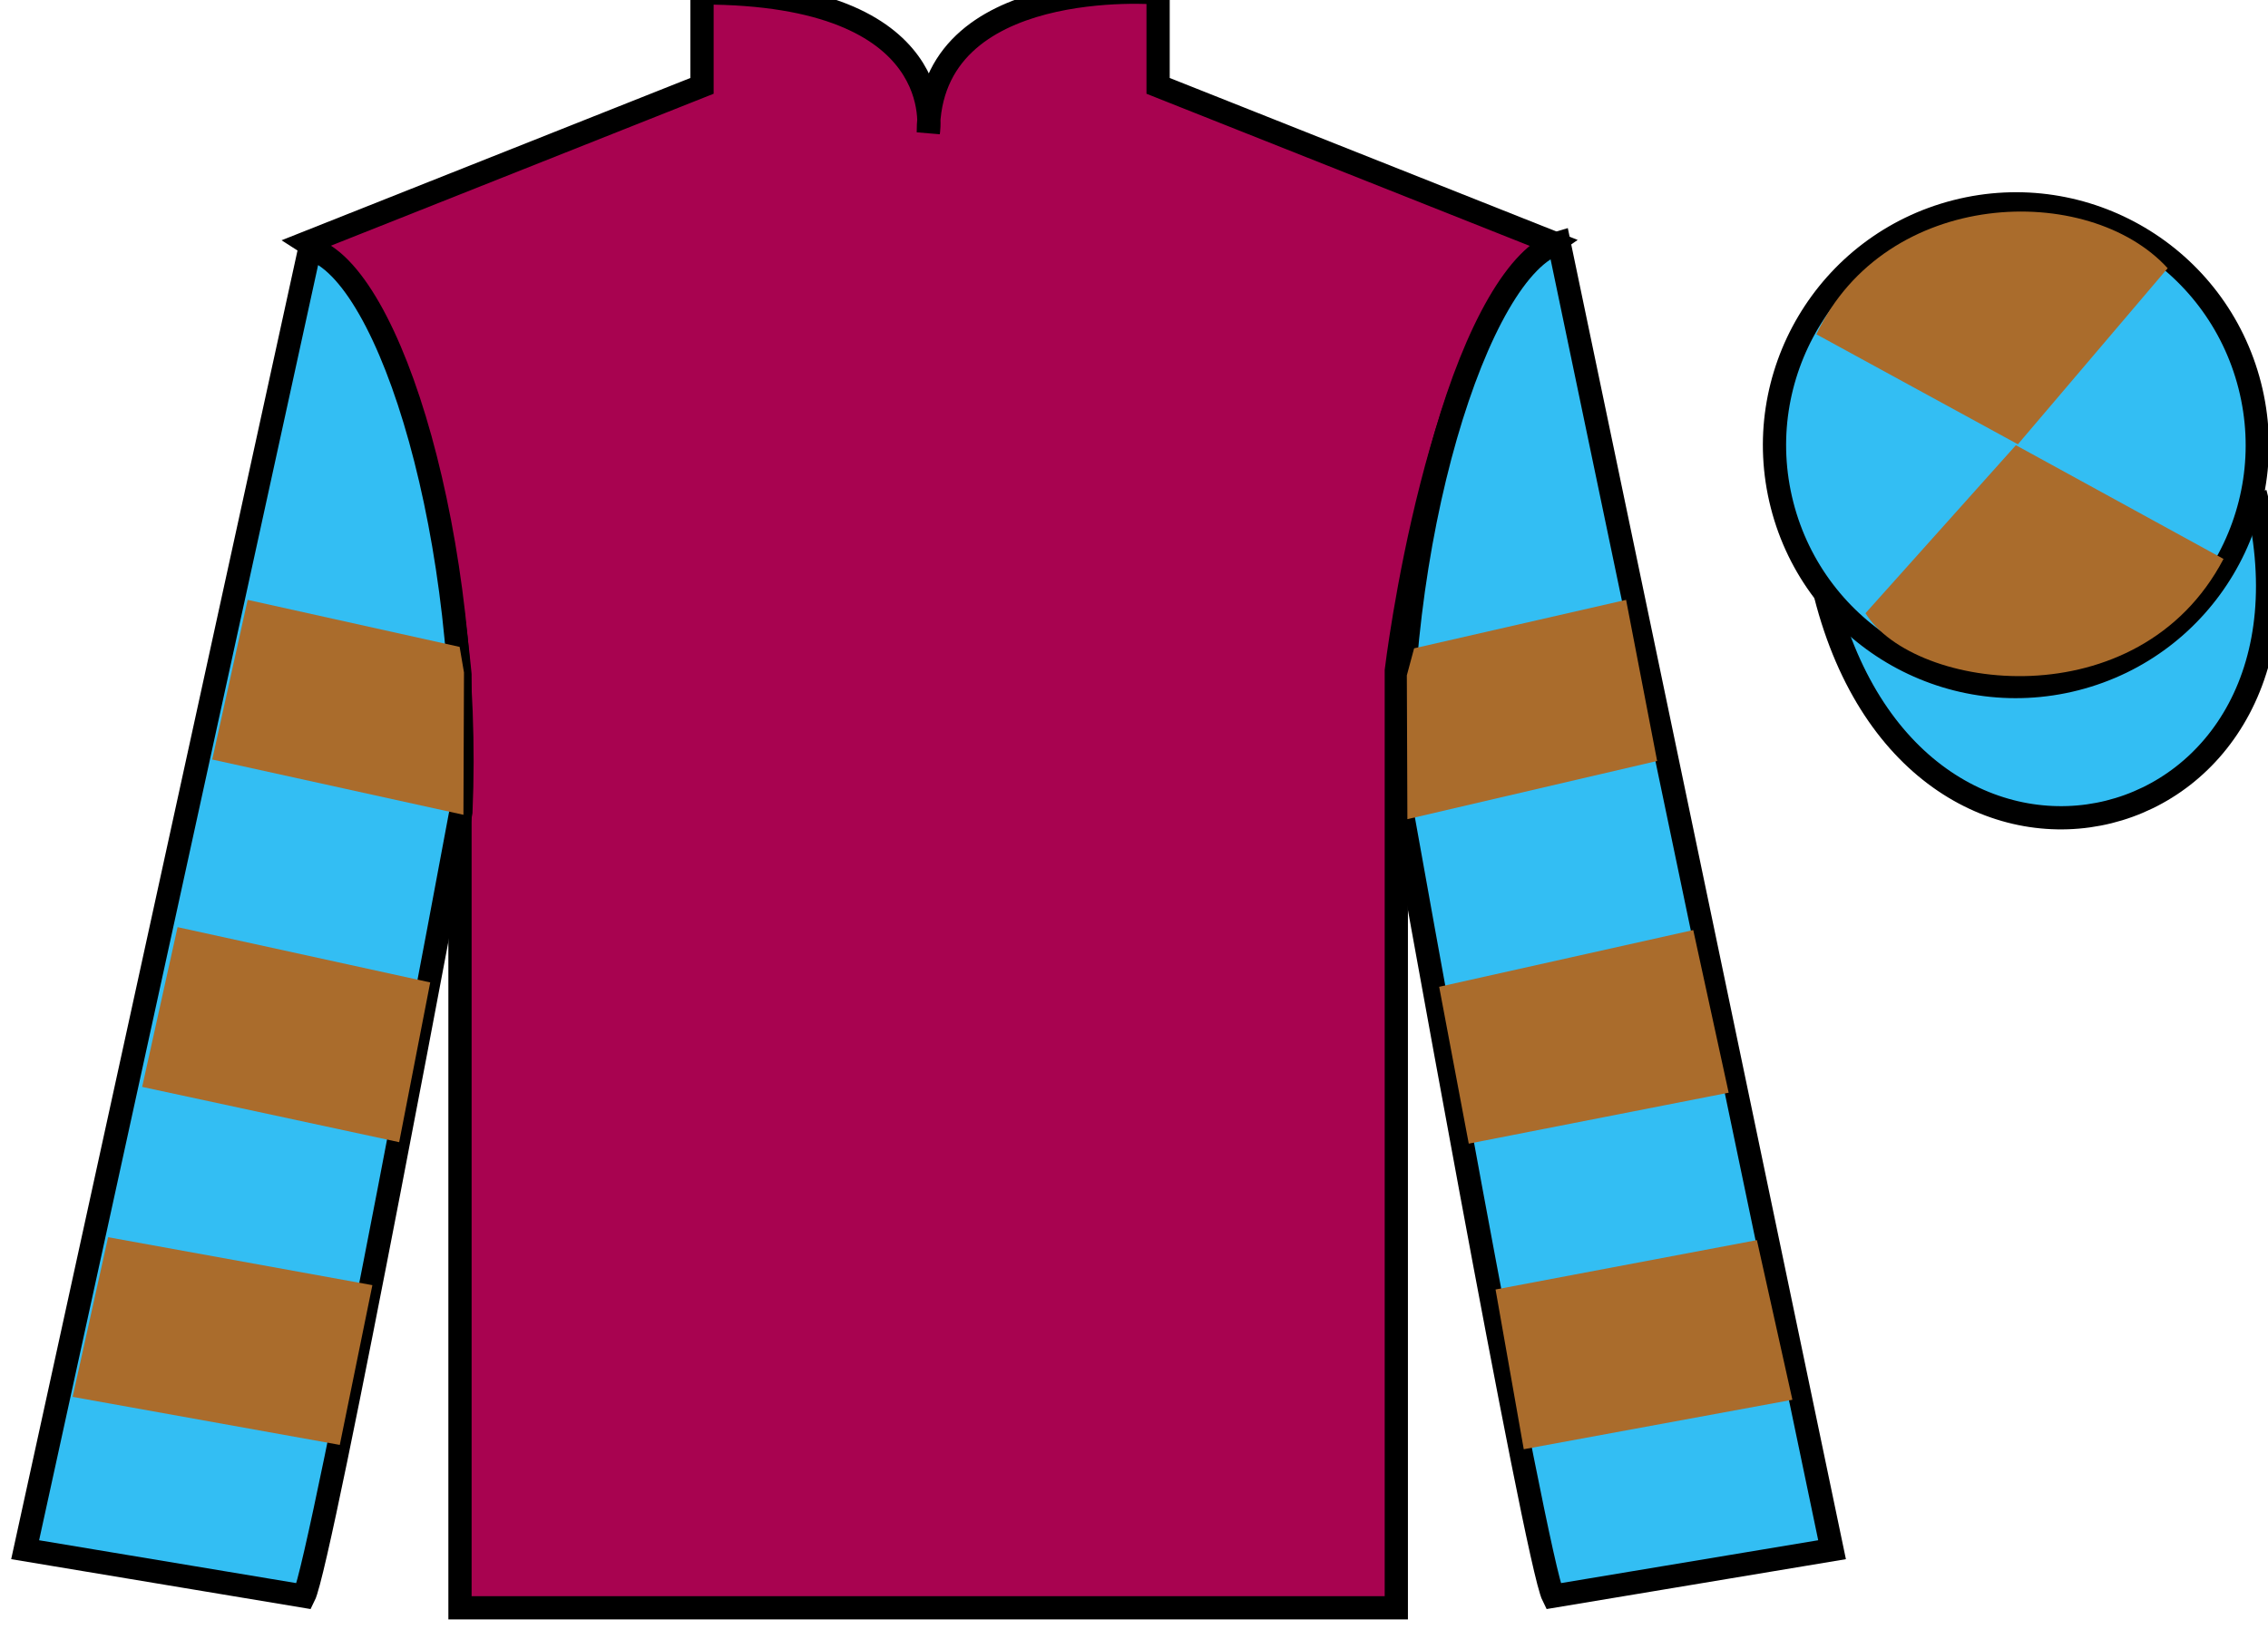 <?xml version="1.0" encoding="UTF-8"?>
<svg xmlns="http://www.w3.org/2000/svg" xmlns:xlink="http://www.w3.org/1999/xlink" width="97.59pt" height="70.53pt" viewBox="0 0 97.59 70.53" version="1.1">
<g id="surface0">
<path style=" stroke:none;fill-rule:nonzero;fill:rgb(65.882%,1.34%,31.255%);fill-opacity:1;" d="M 13.207 10.445 C 13.207 10.445 18.293 13.695 19.793 29.031 C 19.793 29.031 19.793 44.031 19.793 69.195 L 60.082 69.195 L 60.082 28.863 C 60.082 28.863 61.875 13.863 66.832 10.445 L 49.832 3.695 L 49.832 -0.305 C 49.832 -0.305 39.945 -1.137 39.945 5.695 C 39.945 5.695 40.957 -0.305 30.207 -0.305 L 30.207 3.695 L 13.207 10.445 "/>
<path style="fill:none;stroke-width:10;stroke-linecap:butt;stroke-linejoin:miter;stroke:rgb(0%,0%,0%);stroke-opacity:1;stroke-miterlimit:4;" d="M 132.07 600.847 C 132.07 600.847 182.93 568.347 197.93 414.988 C 197.93 414.988 197.93 264.988 197.93 13.347 L 600.82 13.347 L 600.82 416.667 C 600.82 416.667 618.75 566.667 668.32 600.847 L 498.32 668.347 L 498.32 708.347 C 498.32 708.347 399.453 716.667 399.453 648.347 C 399.453 648.347 409.57 708.347 302.07 708.347 L 302.07 668.347 L 132.07 600.847 Z M 132.07 600.847 " transform="matrix(0.1,0,0,-0.1,0,70.53)"/>
<path style=" stroke:none;fill-rule:nonzero;fill:rgb(20.002%,74.273%,94.984%);fill-opacity:1;" d="M 13.082 68.695 C 13.832 67.195 19.832 34.945 19.832 34.945 C 20.332 23.445 16.832 11.695 13.332 10.695 L 1.082 66.695 L 13.082 68.695 "/>
<path style="fill:none;stroke-width:10;stroke-linecap:butt;stroke-linejoin:miter;stroke:rgb(0%,0%,0%);stroke-opacity:1;stroke-miterlimit:4;" d="M 130.82 18.347 C 138.32 33.347 198.32 355.847 198.32 355.847 C 203.32 470.847 168.32 588.347 133.32 598.347 L 10.82 38.347 L 130.82 18.347 Z M 130.82 18.347 " transform="matrix(0.1,0,0,-0.1,0,70.53)"/>
<path style=" stroke:none;fill-rule:nonzero;fill:rgb(20.002%,74.273%,94.984%);fill-opacity:1;" d="M 78.832 66.695 L 67.082 10.445 C 63.582 11.445 59.832 23.445 60.332 34.945 C 60.332 34.945 66.082 67.195 66.832 68.695 L 78.832 66.695 "/>
<path style="fill:none;stroke-width:10;stroke-linecap:butt;stroke-linejoin:miter;stroke:rgb(0%,0%,0%);stroke-opacity:1;stroke-miterlimit:4;" d="M 788.32 38.347 L 670.82 600.847 C 635.82 590.847 598.32 470.847 603.32 355.847 C 603.32 355.847 660.82 33.347 668.32 18.347 L 788.32 38.347 Z M 788.32 38.347 " transform="matrix(0.1,0,0,-0.1,0,70.53)"/>
<path style="fill-rule:nonzero;fill:rgb(20.002%,74.273%,94.984%);fill-opacity:1;stroke-width:10;stroke-linecap:butt;stroke-linejoin:miter;stroke:rgb(0%,0%,0%);stroke-opacity:1;stroke-miterlimit:4;" d="M 785.508 449.245 C 825.234 293.62 1009.18 341.198 970.391 493.191 " transform="matrix(0.1,0,0,-0.1,0,70.53)"/>
<path style=" stroke:none;fill-rule:nonzero;fill:rgb(20.002%,74.273%,94.984%);fill-opacity:1;" d="M 89.309 29.223 C 94.867 27.805 98.223 22.152 96.805 16.594 C 95.387 11.035 89.734 7.68 84.176 9.098 C 78.617 10.516 75.262 16.172 76.68 21.73 C 78.098 27.285 83.754 30.641 89.309 29.223 "/>
<path style="fill:none;stroke-width:10;stroke-linecap:butt;stroke-linejoin:miter;stroke:rgb(0%,0%,0%);stroke-opacity:1;stroke-miterlimit:4;" d="M 893.086 413.073 C 948.672 427.253 982.227 483.777 968.047 539.362 C 953.867 594.948 897.344 628.503 841.758 614.323 C 786.172 600.144 752.617 543.581 766.797 487.995 C 780.977 432.448 837.539 398.894 893.086 413.073 Z M 893.086 413.073 " transform="matrix(0.1,0,0,-0.1,0,70.53)"/>
<path style=" stroke:none;fill-rule:nonzero;fill:rgb(66.654%,42.371%,17.49%);fill-opacity:1;" d="M 17.176 49.156 L 18.512 42.281 L 7.641 39.902 L 6.117 46.777 L 17.176 49.156 "/>
<path style=" stroke:none;fill-rule:nonzero;fill:rgb(66.654%,42.371%,17.49%);fill-opacity:1;" d="M 14.621 62.184 L 16.023 55.309 L 4.652 53.246 L 3.125 60.117 L 14.621 62.184 "/>
<path style=" stroke:none;fill-rule:nonzero;fill:rgb(66.654%,42.371%,17.49%);fill-opacity:1;" d="M 19.941 35.066 L 19.965 28.941 L 19.777 27.84 L 10.656 25.816 L 9.133 32.688 L 19.941 35.066 "/>
<path style=" stroke:none;fill-rule:nonzero;fill:rgb(66.654%,42.371%,17.49%);fill-opacity:1;" d="M 63.199 49.219 L 61.926 42.469 L 72.859 40.027 L 74.383 47.027 L 63.199 49.219 "/>
<path style=" stroke:none;fill-rule:nonzero;fill:rgb(66.654%,42.371%,17.49%);fill-opacity:1;" d="M 65.566 62.371 L 64.352 55.496 L 75.598 53.371 L 77.125 60.242 L 65.566 62.371 "/>
<path style=" stroke:none;fill-rule:nonzero;fill:rgb(66.654%,42.371%,17.49%);fill-opacity:1;" d="M 60.559 35.254 L 60.535 29.066 L 60.848 27.902 L 69.969 25.816 L 71.305 32.75 L 60.559 35.254 "/>
<path style=" stroke:none;fill-rule:nonzero;fill:rgb(66.654%,42.371%,17.49%);fill-opacity:1;" d="M 93.273 11.543 L 86.828 19.121 L 78.156 14.387 C 81.152 8.07 89.867 7.809 93.273 11.543 "/>
<path style=" stroke:none;fill-rule:nonzero;fill:rgb(66.654%,42.371%,17.49%);fill-opacity:1;" d="M 80.27 26.391 L 86.742 19.16 L 95.676 24.055 C 92.031 31.004 82.367 29.75 80.27 26.391 "/>
</g>
</svg>

